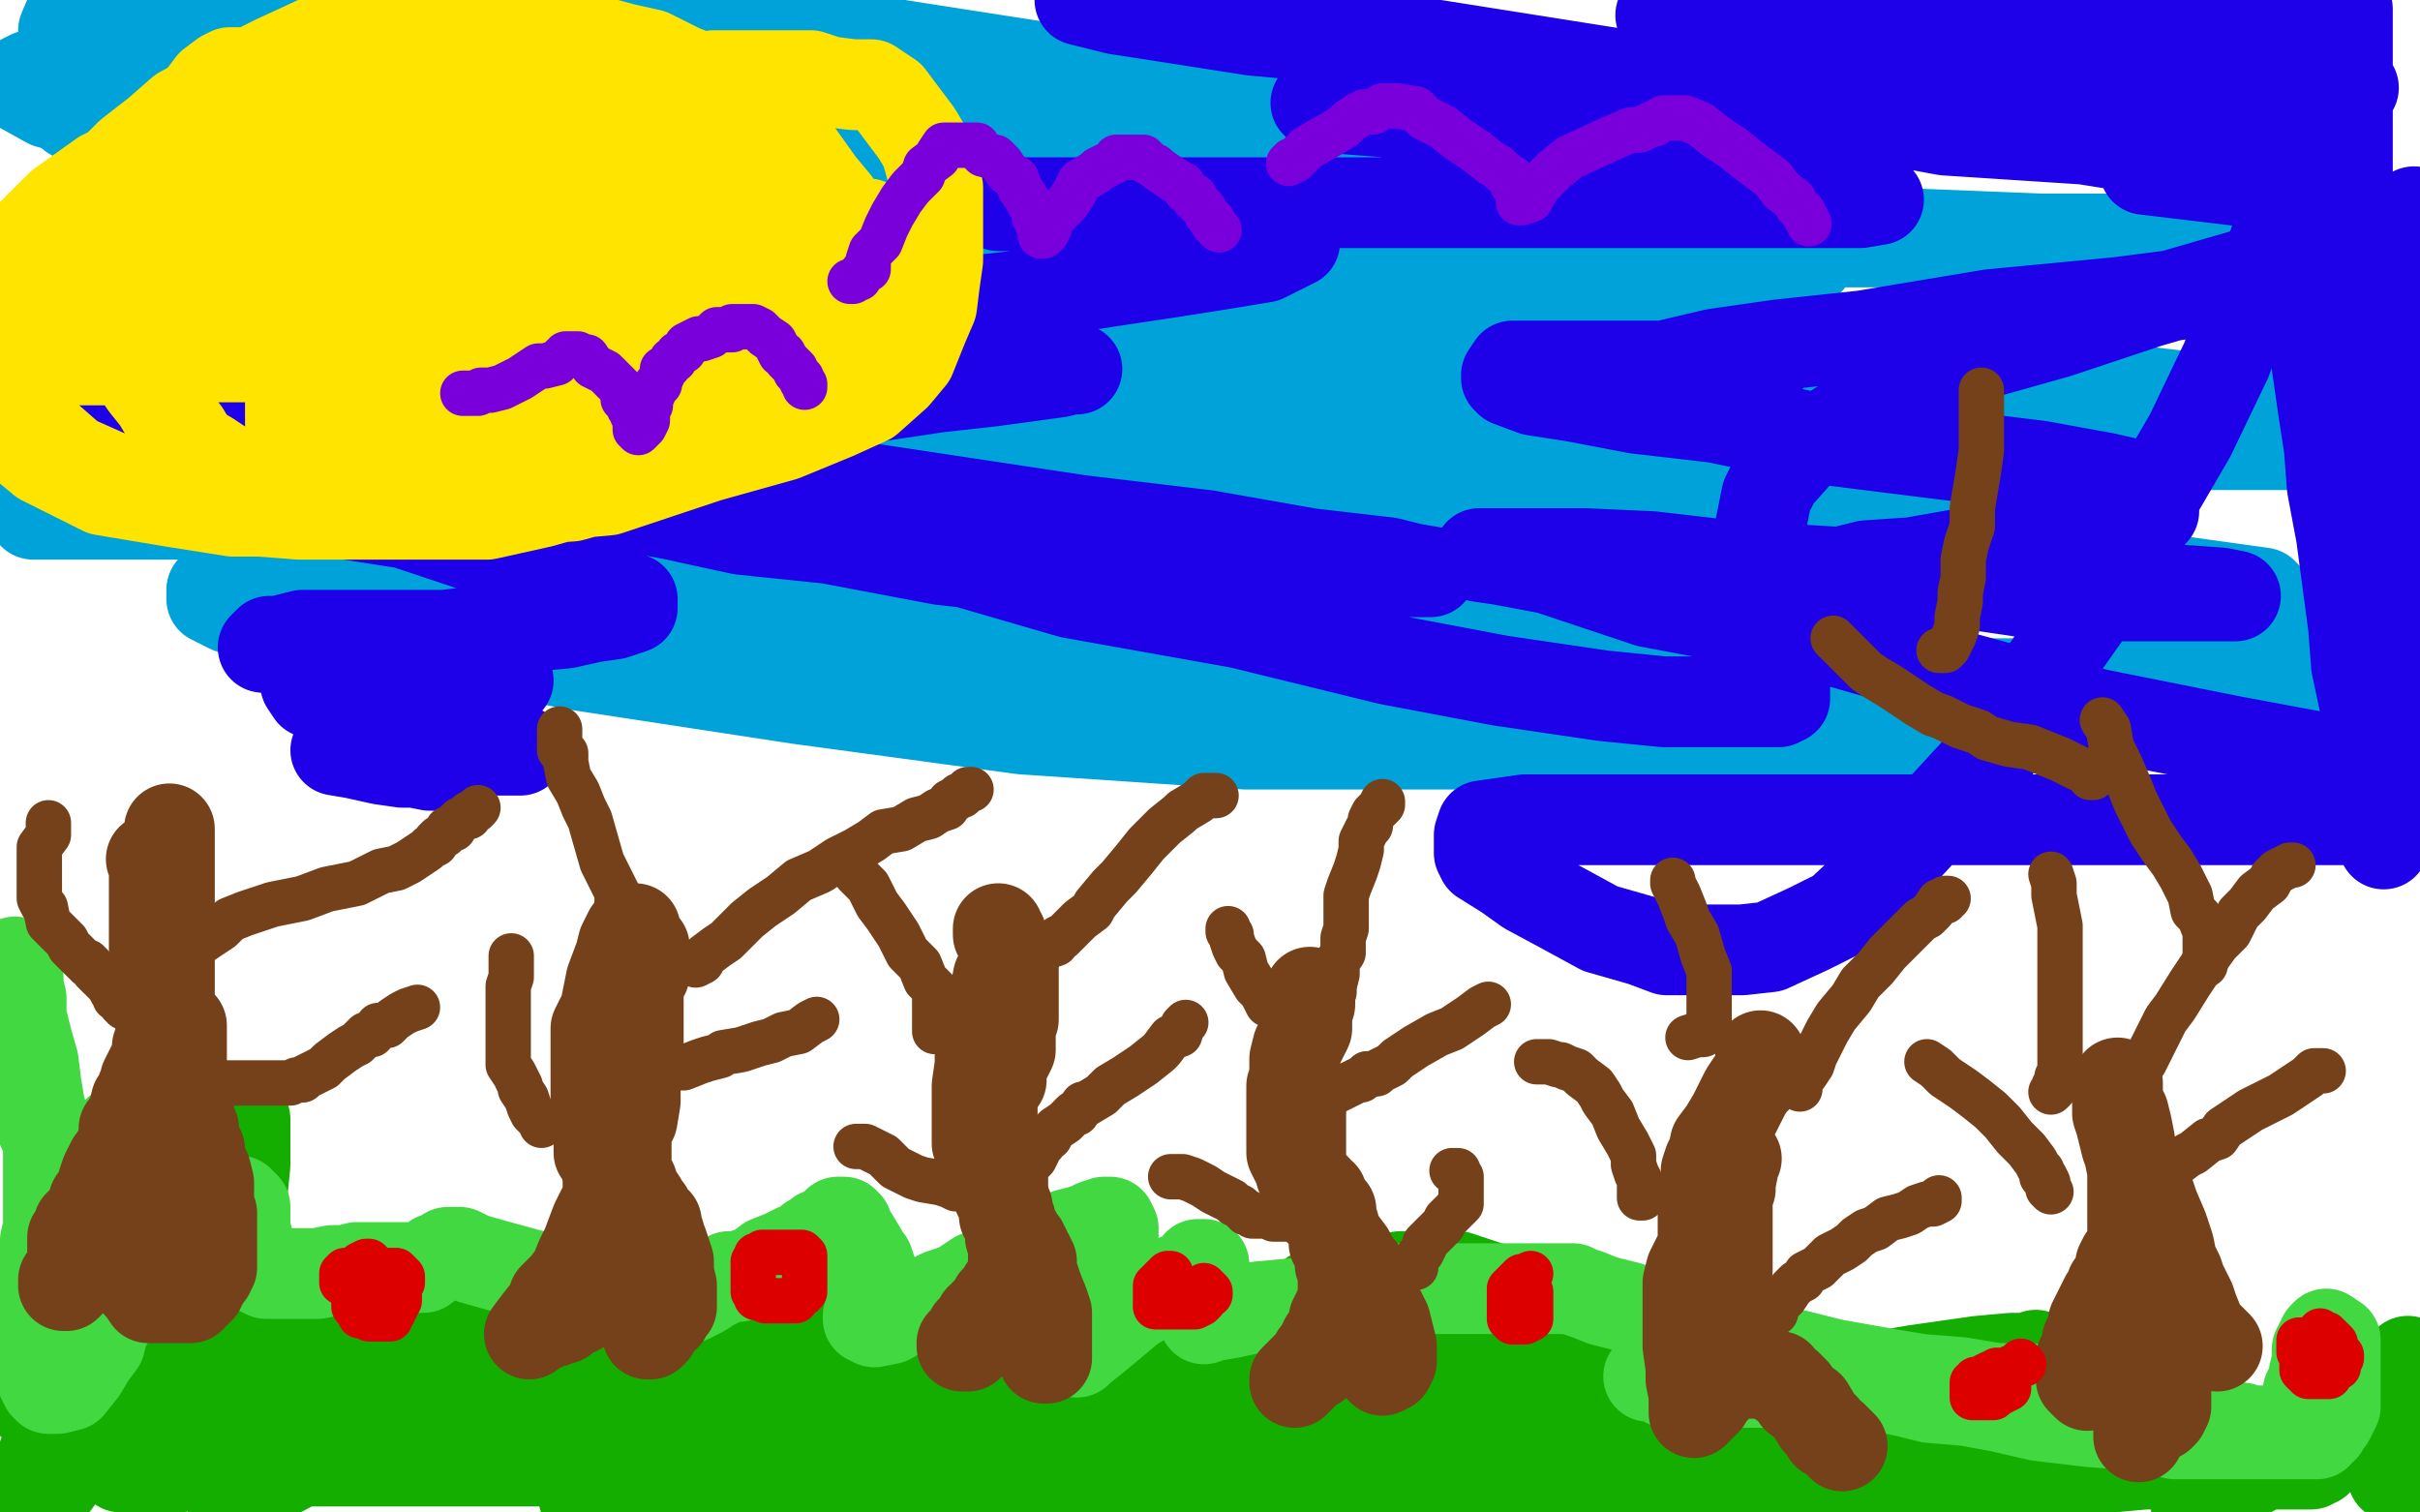 <?xml version="1.0" standalone="no"?>
<!DOCTYPE svg PUBLIC "-//W3C//DTD SVG 1.1//EN"
"http://www.w3.org/Graphics/SVG/1.1/DTD/svg11.dtd">

<svg width="800" height="500" version="1.1" xmlns="http://www.w3.org/2000/svg" xmlns:xlink="http://www.w3.org/1999/xlink" style="stroke-antialiasing: false"><desc>This SVG has been created on https://colorillo.com/</desc><rect x='0' y='0' width='800' height='500' style='fill: rgb(255,255,255); stroke-width:0' /><polyline points="60,55 61,58 61,58 61,62 61,62 62,66 62,66 65,72 65,72 69,78 69,78 74,83 74,83 79,88 79,88 91,93 91,93 103,95 103,95 124,97 124,97 149,97 149,97 173,97 173,97 206,97 206,97 237,93 305,83 339,78 370,75 397,70 429,63 446,62 469,59 482,57 496,56 504,54 511,54 512,54 514,53 504,53 489,51 463,48 425,35 387,26 343,22 298,15 251,7 209,2 159,3 206,8 254,16 304,22 352,29 396,37 433,40 454,44 462,45 464,45 451,45 429,45 391,45 353,45 312,45 261,45 220,45 179,45 147,45 125,45 114,49 110,50 108,50 119,50 137,50 167,50 203,51 231,53 251,56 268,57 279,57 280,57 282,57 271,57 251,57 213,57 186,57 158,57 139,57 123,57 111,57 105,57 103,58 103,59 104,59 115,59 133,59 161,59 196,59 224,63 245,67 252,67 255,68 256,68 253,69 242,72 226,72 206,73 187,73 170,73 156,73 142,73 136,74 131,76 141,76 161,76 183,76 206,79 218,79 225,80 226,80 227,81 225,82 212,84 192,87 172,87 153,87 140,87 127,87 119,87 116,87 115,87 115,85 120,81 127,74 138,67 148,63 159,58 166,53 171,50 172,48 172,47 172,46 172,44 172,43 167,40 158,39 143,38 129,38 106,38 82,38 63,38 43,38 32,38 25,38 24,38 28,38 48,38 91,38 135,38 173,38 208,38 235,38 246,38 250,38 251,38 248,38 232,38 213,38 186,38 161,38 126,38 96,38 81,38 68,38 64,38 63,38 62,36 62,35 70,33 80,30 93,27 106,25 114,24 119,23 120,23 117,21 107,20 90,19 69,15 46,12 21,10 24,3 62,3 95,3 124,7 152,10 164,14 171,14 172,14 168,14 155,14 139,14 122,14 103,14 90,14 76,15 71,15 70,16 81,19 99,19 124,19 165,19 192,19 222,19 235,19 243,19 245,19 243,19 232,19 216,19 188,19 150,19 110,19 72,19 38,21 19,22 10,25 8,26 7,27 7,29 16,34 41,41 97,47 160,57 235,68 333,79 426,92 532,106 626,119 713,130 782,138 798,147 744,147 689,147 619,147 546,147 479,147 403,147 333,147 273,147 233,147 205,148 198,150 197,151 211,151 240,151 298,153 357,153 417,155 494,164 578,172 669,185 748,196 777,226 725,226 666,226 604,226 539,226 471,226 412,226 355,226 322,226 308,226 305,226 308,226 331,226 371,226 425,226 475,228 532,232 584,234 625,237 649,240 655,241 656,242 654,242 640,245 604,246 544,246 485,246 412,246 338,241 264,231 192,220 139,210 95,207 76,201 70,198 70,195 78,191 99,187 143,184 193,178 259,176 326,174 399,174 483,174 559,174 618,174 659,174 671,174 673,174 665,174 635,174 578,174 514,174 441,174 354,174 268,174 189,170 116,170 54,170 11,170 26,170 80,170 145,170 215,170 285,170 361,170 431,170 491,174 531,181 542,182 543,182 532,182 494,182 431,175 359,165 285,156 201,156 125,152 44,152 40,165 114,175 292,197 387,211 475,224 608,242 637,248 632,249 616,249 581,249 439,242 369,238 294,227 183,214 135,214 131,214 132,214 153,214 204,214 258,214 318,214 383,214 521,214 599,214 609,214 609,213 594,210 530,202 464,191 384,181 294,167 200,152 105,141 14,127 12,106 72,106 144,106 215,106 288,106 369,106 447,106 514,106 561,106 585,106 588,106 587,106 571,106 520,106 471,106 420,106 360,106 309,106 260,106 222,106 195,106 186,106 183,106 190,106 214,106 268,106 314,107 374,107 425,107 480,111 515,118 530,121 533,121 527,121 501,121 450,121 390,121 327,112 253,108 183,104 108,93 45,89 1,84 50,84 104,84 158,84 218,84 285,84 355,84 428,84 491,86 548,86 583,86 596,86 598,86 590,86 562,86 513,86 467,86 421,86 380,88 348,88 324,92 311,93 304,93 302,93 304,93 315,93 336,87 378,82 417,80 466,80 517,80 576,80 631,80 685,80 731,80 761,80 770,80 772,80 773,79 762,79 731,79 675,79 625,77 574,77 517,77 458,77 401,77 358,77 322,77 308,77 301,77 300,77 306,77 326,77 353,77 399,77 437,77 481,77 538,78 552,78 558,78 560,78 551,78 523,78 477,78 431,78 385,78 338,82 299,85 268,90 250,91 241,96 234,99 233,99 232,100 232,101 232,102 233,104 237,106 243,109 252,110 263,113 274,114 286,115 293,116 301,118 306,119 309,119" style="fill: none; stroke: #00a3d9; stroke-width: 30; stroke-linejoin: round; stroke-linecap: round; stroke-antialiasing: false; stroke-antialias: 0; opacity: 1.0"/>
<polyline points="102,123 104,123 104,123 108,120 108,120 111,119 111,119 114,118 114,118 119,115 119,115 123,114 123,114 130,113 130,113 141,111 141,111 152,110 152,110 165,110 165,110 180,110 180,110 194,110 194,110 209,110 209,110 227,110 227,110 254,110 254,110 269,112 283,113 293,113 300,113 304,113 307,113 308,113 309,113 310,114 306,116 290,117 271,117 243,117 200,117 162,117 119,117 85,115 55,115 41,115 29,115 22,115 20,115 20,116 19,117 19,118 19,119 21,121 27,123 39,126 56,127 93,133 143,138 196,148 251,156 304,164 357,172 399,177 433,183 459,186 467,188 473,189 461,189 442,189 418,189 380,189 347,189 311,185 274,178 245,175 222,170 211,168 207,167 205,166 205,165 206,164 208,161 212,158 215,154 221,151 232,145 245,141 266,136 290,131 310,128 328,126 350,123 354,122 356,122 345,122 329,122 310,122 293,122 274,122 254,120 241,120 230,120 227,120 229,117 240,114 253,111 270,106 299,102 335,98 367,93 387,90 406,87 418,85 426,81 428,80 428,79 428,78 425,76 417,73 406,72 393,71 381,71 368,68 356,68 344,68 335,68 332,68 331,68 330,68 334,67 347,67 365,67 393,67 431,67 469,67 509,67 547,67 585,67 604,67 615,67 621,66 619,64 609,62 594,60 575,56 557,52 531,51 504,43 482,41 458,37 445,36 438,35 436,35 435,34 437,33 445,33 457,32 472,32 488,32 513,32 532,32 554,32 567,32 572,32 573,32 573,31 567,30 555,28 536,26 512,21 484,18 447,13 414,10 382,5 369,3 357,0 370,1 381,2 391,3 400,5 404,6 393,5 376,1 393,2 589,33 643,43 689,46 739,54 754,59 752,60 751,61 709,56 710,55 712,52 718,51 722,50 729,48 738,46 746,42 752,42 755,41 756,40 756,38 751,35 736,31 715,27 678,24 636,16 596,9 549,5 595,4 645,12 695,18 734,23 760,26 771,28 778,29 769,29 748,25 715,23 681,16 644,11 602,7 565,0 689,0 689,1 693,1 699,1 709,1 719,1 731,1 743,1 752,1 762,1 768,1 771,1 774,1 775,1 776,3 776,7 776,12 776,18 776,27 776,38 776,50 776,64 776,75 776,88 776,99 776,109 776,120 776,129 776,140 776,149 776,157 776,164 776,169 776,172 776,173 777,174 778,174 782,171 784,164 788,154 790,145 793,135 795,127 798,116 799,105 798,70 795,86 794,106 789,129 788,147 788,168 788,185 788,201 788,231 788,242 788,254 788,271 788,275 788,277 788,279 788,278 788,272 787,265 785,255 784,246 782,234 779,220 778,207 776,192 774,177 771,161 770,148 768,135 766,121 765,109 762,98 761,90 760,82 760,79 760,76 760,75 759,75 758,75 753,77 749,88 743,100 736,119 724,144 710,168 693,198 674,225 658,250 635,275 623,288 608,302 598,307 585,313 576,314 564,314 551,314 543,311 529,307 518,301 505,294 498,289 490,284 489,282 489,281 489,278 489,276 490,273 504,271 522,271 552,271 592,271 630,271 671,271 720,271 763,271 798,271 781,253 738,245 693,236 642,222 593,208 545,199 512,188 496,185 489,184 489,183 499,183 524,183 546,184 572,187 605,189 644,192 678,197 711,197 725,197 734,197 739,197 734,196 720,195 701,193 681,192 659,192 635,192 619,190 607,190 601,190 600,190 605,190 617,187 632,186 649,183 667,180 685,177 700,175 708,172 711,170 712,169 712,168 712,166 712,164 709,161 696,158 674,154 641,150 601,145 567,138 541,135 520,131 507,129 499,126 498,125 498,124 500,121 510,121 522,121 537,121 553,121 569,121 579,121 583,121 578,121 566,121 560,121 552,121 546,121 543,121 542,121 550,121 567,117 588,114 616,111 658,104 700,100 739,95 773,91 791,87 797,82 775,83 748,89 710,100 680,110 648,119 630,127 608,141 595,149 587,158 584,164 582,174 582,182 582,190 582,198 585,206 588,214 589,220 590,224 590,227 590,229 590,230 590,231 588,232 584,232 577,232 565,232 550,232 530,230 496,225 459,218 410,206 354,196 292,178 228,163 169,151 111,141 68,132 25,122 3,143 46,155 89,166 134,173 167,184 186,189 198,194 205,197 209,198 209,199 209,200 209,201 206,202 203,203 196,204 187,206 176,207 164,208 147,210 131,210 112,210 100,210 92,212 89,212 88,213 87,214 95,215 108,216 125,219 144,223 157,224 166,225 168,225 159,225 149,225 138,225 126,225 115,225 106,225 103,225 101,226 103,229 109,231 120,234 133,237 146,239 157,244 167,246 172,248 170,248 162,248 153,248 142,248 131,248 125,248 117,248 112,248 111,248 117,249 126,251 133,252 137,252 142,253 145,253 147,253 148,253" style="fill: none; stroke: #1e00e9; stroke-width: 30; stroke-linejoin: round; stroke-linecap: round; stroke-antialiasing: false; stroke-antialias: 0; opacity: 1.0"/>
<polyline points="147,59 147,58 147,58 147,56 147,56 145,53 145,53 144,52 144,52 142,50 142,50 138,46 138,46 135,44 135,44 130,41 130,41 126,38 126,38 120,36 120,36 114,33 114,33 109,31 109,31 104,29 104,29 100,27 100,27 96,27 88,24 85,24 83,24 81,24 78,24 76,24 74,25 70,28 67,32 63,36 59,42 56,46 54,51 49,58 48,63 45,67 43,74 41,80 40,86 40,94 40,98 40,103 41,109 42,113 43,118 46,124 48,127 52,132 55,137 61,143 64,148 69,151 75,155 81,157 88,160 96,162 107,166 124,168 136,168 154,168 175,165 189,164 207,159 221,155 235,149 247,144 256,138 264,133 269,127 272,121 277,114 278,107 280,100 280,94 280,86 280,81 280,75 276,67 271,61 266,54 261,47 253,40 245,33 235,27 225,23 215,18 206,16 195,13 183,12 171,11 159,8 135,8 124,8 113,10 104,14 91,20 81,25 71,31 60,37 52,44 43,51 34,60 28,68 21,76 17,84 12,90 8,98 7,103 4,110 3,115 3,119 3,124 4,129 5,132 8,137 11,141 16,145 24,152 33,156 44,161 55,163 67,166 86,169 99,170 117,170 136,170 161,170 179,166 193,162 205,157 214,151 221,146 226,141 231,134 237,126 239,121 242,113 243,107 244,98 244,92 244,84 244,78 240,66 239,61 234,55 231,53 225,48 219,44 211,40 204,37 193,34 182,33 171,32 159,30 146,30 135,30 123,30 112,32 97,37 80,42 64,45 49,51 34,58 20,68 14,74 5,83 1,90 2,139 8,147 14,152 24,157 34,162 46,164 58,166 77,169 96,169 134,169 168,165 201,162 234,151 259,144 276,137 287,132 296,124 301,118 305,108 308,101 309,93 310,86 310,76 310,68 310,62 308,56 306,49 303,44 300,40 297,36 294,32 288,28 282,28 274,27 268,25 258,25 247,25 236,25 221,28 203,38 184,49 163,62 143,75 132,84 119,97 106,110 101,117 98,124 96,131 96,136 96,138 96,139 96,140 97,141 99,142 106,142 117,142 129,142 147,142 165,138 187,133 206,126 221,120 239,110 249,105 255,99 262,92 263,89 263,82 265,79 264,73 263,68 260,63 258,59 254,55 249,50 242,47 233,43 219,40 204,37 186,34 166,33 151,33 138,33 129,36 116,41 108,48 100,55 94,64 88,74 87,83 85,92 84,100 84,107 84,111 84,114 86,118 89,120 95,122 104,122 118,122 134,122 153,122 172,122 189,115 202,112 211,107 221,102 227,97 230,92 233,87 234,82 234,76 234,74 234,71 234,68 231,66 228,62 223,59 213,57 201,54 185,53 165,53 149,53 127,53 104,54 89,62 78,68 68,75 62,84 59,89 57,96 57,102 56,108 56,111 56,114 61,117 65,118 73,118 87,118 101,118 119,118 138,114 158,106 170,102 181,98 191,92 194,89 197,86 197,84 197,81 197,80 197,78 197,77 197,76 191,76 179,76 163,76 133,76 106,82 79,90 57,96 41,99 29,105 23,109 18,113 17,114 17,116 17,117 17,118 17,119 18,119 24,119 33,119 45,119 65,119 99,113 136,108 169,105 201,98 213,97 223,93 226,92 228,90 229,89 229,88 228,88 224,86 216,86 206,86 192,86 176,86 163,87 145,93 128,100 119,105 109,112 104,117 103,119 101,121 101,122 101,123 109,123 121,119 139,114 163,108 200,103 231,98 251,91 265,86 269,84 273,83 273,82 274,81 274,80 272,78 268,77 261,77 248,77 235,77 217,77 192,84 162,93 136,106 125,110 116,116 113,120 112,121 112,123 112,124 118,122 131,117 142,114 153,109 165,103 175,99 185,94 191,90 197,85 199,84 202,80 203,78 204,77 205,74 205,73 205,71 205,70 203,69 196,69 187,69 175,69 158,77 146,85 136,92 128,100 125,105 124,109 124,112 124,113 124,114 126,116 130,116 138,116 148,116 162,113 177,108 194,103 213,99 229,94 242,89 249,83 255,79 259,76 260,74 261,72 261,71 261,70 260,69 257,72 251,79 247,85 244,89 243,94 241,98 241,100 241,102 241,103 242,103 248,103 254,100 260,97 267,95 273,92 279,89 281,86 283,84 285,83 286,81 287,79 287,78 287,77 287,76 287,75 287,74" style="fill: none; stroke: #ffe400; stroke-width: 30; stroke-linejoin: round; stroke-linecap: round; stroke-antialiasing: false; stroke-antialias: 0; opacity: 1.0"/>
<polyline points="70,395 69,396 69,396 67,398 67,398 64,400 64,400 63,402 63,402 62,402 62,402 62,404 62,404 62,405 62,405 62,407 62,407 62,409 62,409 62,411 62,411 64,413 64,413 70,417 70,417 76,420 95,429 111,435 128,440 157,445 196,448 228,448 264,448 296,448 326,448 343,448 357,448 370,448 384,448 397,448 410,448 422,448 434,448 448,454 458,459 465,463 470,466 475,470 480,474 482,479 483,481 484,485 484,488 484,492 484,495 484,498 390,498 363,492 336,484 301,475 266,467 219,451 199,444 187,441 176,438 166,435 157,434 147,434 141,434 133,434 127,434 118,434 111,436 102,440 96,443 92,446 86,448 82,452 80,454 79,456 79,457 78,458 78,459 78,460 82,461 91,461 104,461 122,461 147,461 174,461 209,461 239,461 269,461 284,461 293,461 294,461 295,461 290,461 270,461 245,461 218,461 185,461 156,461 120,461 85,461 52,461 15,461 8,461 6,461 8,461 18,459 40,452 70,444 97,435 108,433 115,430 116,430 114,433 104,438 95,444 87,449 80,454 75,457 73,458 73,454 74,442 76,429 78,417 79,405 80,395 81,385 81,377 81,371 81,370 80,369 79,368 77,368 71,373 63,384 56,399 49,419 38,439 24,463 15,479 12,488 12,492 12,493 16,493 19,489 25,479 34,469 40,459 44,451 49,442 51,435 54,429 55,422 55,418 55,414 55,413 54,412 53,412 51,413 50,415 49,421 46,430 45,438 43,449 40,457 39,464 38,467 38,468 40,465 45,459 50,454 59,449 66,445 76,442 82,441 87,441 89,441 90,443 90,448 90,455 90,460 90,468 86,475 84,484 80,491 77,497 77,498 81,496 88,489 107,479 135,467 172,451 203,437 235,427 250,422 266,418 271,416 272,416 273,416 269,422 264,432 257,443 252,454 247,468 243,477 241,484 241,486 241,487 243,488 248,485 258,478 276,470 297,466 325,458 348,454 368,452 380,449 384,449 379,455 372,460 362,466 351,476 343,483 338,488 336,490 344,488 354,483 371,478 395,472 422,466 462,458 488,454 501,453 512,452 517,451 516,451 508,456 497,465 486,473 476,481 467,489 462,492 469,486 476,481 487,475 503,469 518,465 539,459 554,458 566,457 575,454 577,454 575,454 568,459 559,466 542,476 527,485 517,491 511,495 510,495 512,495 519,492 530,485 546,478 566,470 590,463 610,457 633,453 654,450 665,449 671,449 673,448 673,450 672,452 666,459 657,468 647,475 637,482 633,486 630,488 630,489 635,486 642,481 651,474 665,470 678,466 690,462 706,458 714,456 718,456 719,456 719,460 714,465 702,473 686,482 673,489 662,495 657,498 655,499 656,498 662,494 668,491 682,485 698,483 716,480 728,478 737,477 741,477 741,478 738,482 734,487 730,491 729,494 726,497 726,498 728,498 732,495 737,492 743,487 749,484 756,480 761,478 767,475 768,474 769,474 770,475 770,476 771,476 772,477 771,478 770,479 767,480 762,481 755,481 747,481 734,481 711,476 679,470 644,461 609,452 574,443 539,433 510,428 494,426 482,422 474,422 471,422 469,422 467,422 466,422 463,422 459,423 455,424 452,426 447,426 445,427 440,428 437,428 435,428 434,428 433,429 433,430 440,431 457,432 486,437 530,440 581,450 628,458 668,463 688,466 699,469 705,470 706,471 700,473 687,474 668,475 645,480 608,483 577,488 547,488 528,488 511,488 501,488 494,487 493,486 494,486 499,486 508,486 523,486 539,486 558,486 573,486 581,486 584,486 585,486 582,486 577,486 569,486 557,486 544,486 530,486 518,486 510,486 508,486 510,486 517,486 527,486 534,486 542,486 543,486 536,486 512,485 478,479 443,473 407,469 367,462 326,458 286,451 246,446 221,443 206,442 198,442 195,442 194,442 193,442 189,442 181,442 170,442 158,442 145,442 127,442 108,442 91,442 78,442 69,442 64,442 62,442 61,442 61,443 62,446 70,448 84,451 95,454 108,455 124,459 136,460 147,463 154,465 156,466 157,466 158,467 155,469 148,469 137,471 126,473 113,474 96,478 78,479 63,482 50,484 42,485 40,485 45,485 59,485 72,483 90,483 115,483 155,483 193,483 232,486 261,491 282,494 291,497 296,498 297,498 292,499 287,499 276,499 267,499 258,499 252,499 249,499 248,499 254,499 266,499 282,499 297,499 309,499 317,499 319,499 320,499 316,499 303,497 289,497 272,495 250,495 228,495 209,495 198,495 193,495 195,495 204,494 218,494 235,494 267,494 311,494 357,494 403,494 449,494 495,494 530,494 569,497 596,497 623,497 637,497 651,497 661,497 669,493 679,490 687,488 698,485 709,484 721,484 732,484 743,484 752,484 758,484 761,484 763,484 764,484 765,483 766,483 767,481 768,481 770,479 771,477 774,473 776,470 781,467 785,464 787,463 788,461 790,460 792,457 793,456 794,456 794,455 794,454 795,453 796,451 796,450 797,451 797,455 797,458 797,462 797,465 797,467 797,471 797,474 797,476 796,480 796,481 796,482 795,484 795,485 791,488" style="fill: none; stroke: #14ae00; stroke-width: 30; stroke-linejoin: round; stroke-linecap: round; stroke-antialiasing: false; stroke-antialias: 0; opacity: 1.0"/>
<polyline points="5,318 5,320 5,320 6,323 6,323 6,326 6,326 7,330 7,330 7,336 7,336 9,344 9,344 11,351 11,351 12,359 12,359 13,365 13,365 14,369 14,369 14,373 14,373 16,377 16,377 16,379 16,379 16,381 16,385 16,387 16,389 16,393 16,397 16,402 16,406 15,410 15,413 14,417 14,419 14,421 14,424 14,427 14,428 14,430 14,431 14,432 14,433 14,434 14,435 14,436 14,437 14,440 14,443 14,445 14,449 14,452 14,455 14,456 15,457 15,458 16,459 19,459 23,458 27,453 30,448 33,444 34,440 36,436 38,430 39,424 39,420 39,416 39,411 39,407 39,400 39,394 39,390 39,387 39,383 39,382 39,380 39,379 39,378 39,376 39,375 39,374 41,377 41,380 41,383 41,387 41,391 41,396 41,401 38,408 38,412 36,416 35,418 34,420 38,420 43,417 51,412 57,407 63,404 70,400 74,399 78,398 79,397 81,399 81,401 81,406 82,410 83,415 84,418 85,419 86,420 88,421 89,421 93,421 97,421 101,421 105,421 110,420 114,420 118,419 122,419 124,419 126,419 129,419 130,419 133,419 135,419 138,419 140,419 144,416 145,416 147,415 148,414 149,414 152,414 156,416 163,418 174,421 182,423 193,427 201,428 211,429 216,429 222,429 224,429 225,429 227,429 228,429 232,427 235,425 241,422 244,422 250,420 254,417 259,415 263,413 266,412 267,412 268,410 271,409 271,408 272,408 273,408 274,407 276,406 276,405 277,404 278,404 279,404 280,405 280,406 280,407 282,409 285,414 286,416 287,417 288,420 288,421 288,423 288,425 288,426 288,427 288,428 288,430 288,432 288,433 287,435 287,436 289,437 294,436 299,433 305,431 311,428 317,426 323,422 327,421 333,418 336,416 341,415 344,413 346,413 349,410 351,410 353,408 357,407 360,406 362,405 365,404 366,404 367,404 368,406 368,411 368,415 366,421 364,429 361,435 359,441 358,443 356,446 356,447 357,446 362,442 368,437 374,432 379,429 385,425 389,423 394,421 396,418 398,418 398,419 398,422 398,426 398,430 398,433 398,434 398,435 398,436 401,435 407,434 416,432 427,431 439,430 451,426 465,426 475,426 483,426 490,426 492,426 495,426 498,426 499,426 502,426 504,426 505,426 506,426 508,426 510,426 512,426 514,426 515,426 518,426 520,426 522,427 525,428 530,430 534,431 538,432 544,434 550,437 558,439 569,442 580,446 594,448 606,451 623,454 635,456 648,457 660,459 671,459 682,463 691,464 699,464 708,465 713,467 719,467 723,467 730,469 733,471 736,472 738,472 740,472 741,472 743,473 744,473 747,473 749,473 751,473 753,473 755,472 756,472 758,470 759,469 761,467 762,465 763,463 763,460 765,458 765,456 765,454 766,450 766,449 766,447 766,446 767,445 767,444 768,442 769,441 772,443 772,444 772,448 772,451 772,455 772,459 772,463 772,465 771,467 770,469 769,470 768,472 767,472 766,474 764,474 761,474 759,474 755,474 751,474 743,474 733,474 719,474 704,471 691,470 674,468 661,465 650,463 638,462 630,460 625,459 622,458 619,458 617,456 616,456 615,456 613,456 611,456 608,456 602,456 597,457 590,457 583,457 574,457 566,457 559,457 554,457 551,457 547,455 546,455 545,455" style="fill: none; stroke: #41d841; stroke-width: 30; stroke-linejoin: round; stroke-linecap: round; stroke-antialiasing: false; stroke-antialias: 0; opacity: 1.0"/>
<polyline points="50,284 51,285 51,285 51,288 51,288 51,291 51,291 51,294 51,294 51,297 51,297 51,300 51,300 51,304 51,304 51,308 51,308 52,313 52,313 52,316 52,316 52,318 52,318 54,323 54,323 54,324 54,324 54,325 55,328 55,329 55,331 55,334 55,335 55,338 54,340 53,342 53,345 52,346 52,348 52,350 51,351 50,353 48,357 48,358 47,360 46,363 45,364 44,368 42,372 41,373 41,376 40,379 38,383 37,384 36,386 35,388 34,391 34,392 33,394 33,395 31,397 31,398 30,400 29,402 28,403 27,404 27,405 26,405 26,407 26,408 25,409 24,409 24,410 24,411 24,413 24,415 24,416 24,417 24,418 24,419 23,420 23,421 22,422 22,423 21,423 21,425 22,425 24,423 26,421 30,416 32,413 36,408 39,402 40,397 46,391 48,387 50,382 51,379 53,374 53,371 54,369 54,367 55,365 55,364 55,361 55,360 55,358 55,356 55,354 55,351 55,350 55,347 55,345 55,343 55,340 55,337 54,334 54,331 54,328 54,326 52,323 51,321 51,320 51,317 51,314 51,312 51,309 51,307 51,306 51,303 51,302 51,299 51,297 51,294 51,291 52,289 52,288 53,285 53,283 55,280 56,280 56,278 56,277 56,275 56,274 56,275 56,280 56,284 56,288 56,291 56,295 56,298 56,299 56,302 56,304 56,306 56,308 56,310 56,313 56,316 56,320 56,324 56,328 56,331 56,335 56,337 56,340 56,343 56,345 56,348 57,350 57,352 59,355 59,356 59,358 59,360 59,362 60,365 61,366 62,368 62,369 63,371 63,372 64,373 64,374 64,376 65,379 66,380 66,383 67,386 68,387 69,391 69,393 69,394 69,397 69,398 70,401 70,404 70,407 70,409 70,412 70,415 70,416 70,418 70,419 69,421 68,421 68,422 67,424 66,425 66,426 65,426 65,427 64,427 63,428 63,429 62,429 60,429 59,429 56,429 54,429 51,429 49,429 47,426 46,425 46,423 45,422 45,421 45,420 45,419 45,418 45,417 45,416 45,415 45,414 45,413 46,412 48,411 50,410 53,408 54,407 55,405 57,403 57,401 58,400 58,399 58,398 59,397 59,396 59,395 59,394 59,392 59,391 59,390 59,389 59,388 59,387 59,386 59,385 59,384 59,383 59,382 59,380 59,379 59,377 60,376 60,374 60,373 60,371 60,369 60,368 60,367 60,366 60,364 60,363 60,361 60,360 60,358 60,357 60,355 60,354 60,353 60,351 60,349 60,348 60,347 60,346 60,344 60,343 60,342 60,341 60,340 60,339" style="fill: none; stroke: #74411a; stroke-width: 30; stroke-linejoin: round; stroke-linecap: round; stroke-antialiasing: false; stroke-antialias: 0; opacity: 1.0"/>
<polyline points="210,307 209,307 209,307 208,308 208,308 206,312 206,312 205,316 205,316 202,324 202,324 201,329 201,329 200,334 200,334 197,340 197,340 197,344 197,344 197,349 197,349 197,353 197,353 197,356 197,356 197,360 197,360 197,363 197,367 197,368 197,371 198,375 198,377 198,381 200,384 201,389 201,391 201,394 202,397 202,399 203,402 203,404 203,406 203,408 203,410 203,412 203,415 203,416 203,419 203,421 203,422 202,424 201,425 200,426 199,427 198,428 196,430 195,431 193,431 191,432 191,433 190,433 188,434 187,434 186,436 185,436 183,437 182,437 181,437 180,438 178,439 177,439 176,440 175,441 178,437 182,432 183,429 187,425 190,421 192,416 194,412 197,404 200,398 202,391 204,386 206,380 207,374 209,370 210,364 210,361 210,358 211,355 211,352 211,351 211,349 211,347 211,344 211,343 211,340 211,338 211,337 211,334 211,333 211,331 211,329 211,327 211,325 211,324 211,323 212,322 213,322 213,321 213,320 213,318 213,317 213,316 213,315 213,314 213,313 212,312 211,315 211,319 211,323 210,328 208,333 208,336 208,341 208,345 208,349 208,352 208,356 208,358 208,361 208,364 207,367 207,369 207,371 207,374 207,376 207,378 207,379 207,381 207,382 207,385 207,387 208,389 209,391 209,392 210,394 212,397 212,398 213,399 214,400 215,402 216,403 216,404 217,404 217,405 218,408 218,409 219,411 220,414 221,417 221,420 221,421 222,425 222,428 222,429 222,430 222,431 222,432 221,433 220,434 220,435 218,436 218,437 217,438 216,440 215,441 214,441" style="fill: none; stroke: #74411a; stroke-width: 30; stroke-linejoin: round; stroke-linecap: round; stroke-antialiasing: false; stroke-antialias: 0; opacity: 1.0"/>
<polyline points="331,321 332,320 332,320 330,323 330,323 329,328 329,328 328,333 328,333 325,340 325,340 324,347 324,347 324,352 323,359 323,363 323,370 323,372 323,374 323,378 325,382 326,384 326,387 328,390 330,392 330,395 331,397 333,399 333,401 333,404 334,406 334,409 335,410 335,412 335,413 335,415 335,416 335,418 335,419 335,422 335,423 334,424 332,426 332,427 331,428 329,430 328,433 326,434 325,436 324,436 324,437 322,439 322,440 321,440 321,441 320,442 319,443 318,444 318,445 320,445 321,444 323,442 324,441 325,440 326,438 327,436 328,436 328,435 330,433 331,433 334,433 336,434 337,435 339,438 340,440 341,440 341,442 342,444 344,446 344,447 345,448 345,449 346,449 346,447 346,446 346,443 346,440 346,437 346,434 345,431 343,426 342,423 341,420 341,418 341,417 340,415 339,415 339,413 338,412 338,411 336,409 336,408 335,408 334,406 334,403 332,402 332,399 332,398 331,396 331,394 330,392 329,391 329,390 329,389 329,387 328,385 328,383 328,380 328,378 328,375 328,373 328,371 328,368 328,365 328,363 329,360 331,357 331,356 331,353 332,351 333,349 334,347 334,345 334,343 334,340 335,337 335,335 335,332 335,330 335,328 335,327 335,325 335,322 335,320 334,317 332,314 332,313 331,310 331,309 330,309 330,307" style="fill: none; stroke: #74411a; stroke-width: 30; stroke-linejoin: round; stroke-linecap: round; stroke-antialiasing: false; stroke-antialias: 0; opacity: 1.0"/>
<polyline points="433,328 433,332 433,332 432,335 432,335 432,340 432,340 429,346 429,346 428,350 428,350 428,356 428,356 427,359 427,359 427,364 427,364 427,367 427,367 427,370 427,370 427,372 427,372 427,375 427,375 427,378 427,378 427,381 428,383 429,385 430,386 431,389 433,391 435,393 435,394 437,395 437,396 438,398 439,399 440,400 440,403 441,405 441,408 441,411 443,414 443,418 444,420 444,423 444,426 444,428 444,431 444,433 444,435 443,438 442,439 442,440 441,443 441,444 440,445 439,446 438,447 438,448 437,449 436,450 435,451 433,451 433,452 432,453 431,454 430,454 430,455 429,456 428,457 428,456 429,455 430,454 431,453 432,452 433,451 435,449 435,448 436,447 437,445 438,445 438,444 438,443 439,442 440,441 440,440 441,439 441,437 441,436 442,434 443,432 446,432 447,434 447,437 450,440 450,441 451,444 452,445 453,447 454,447 454,449 455,450 455,451 456,452 457,452 457,453 459,452 460,450 460,448 460,445 459,441 458,437 456,433 454,429 453,425 450,420 448,418 446,414 443,410 441,407 439,403 437,401 436,400 435,398 434,396 433,395 433,394 432,393 432,392 432,391 432,390 430,388 430,386 430,385 430,382 430,380 430,377 430,375 430,373 430,370 430,368 430,365 430,364 430,363 430,362" style="fill: none; stroke: #74411a; stroke-width: 30; stroke-linejoin: round; stroke-linecap: round; stroke-antialiasing: false; stroke-antialias: 0; opacity: 1.0"/>
<polyline points="582,349 582,350 582,350 582,352 582,352 582,355 582,355 579,358 579,358 577,361 577,361 575,365 575,365 573,369 573,369 570,374 570,374 567,378 567,378 566,383 566,383 565,384 565,384 564,387 564,387 564,390 564,390 563,395 563,399 563,401 563,405 563,408 563,410 563,412 563,414 566,418 566,419 567,421 569,423 569,426 570,427 570,428 571,430 571,432 572,433 573,437 573,438 573,440 573,443 573,444 573,445 573,447 573,448 573,450 572,450 571,451 571,453 570,455 569,457 568,457 567,459 565,461 564,463 563,464 562,465 561,465 561,466 560,467 560,465 560,461 559,456 559,452 558,445 558,441 558,437 558,435 558,431 558,428 558,424 559,420 560,418 562,414 563,412 564,410 564,408 567,405 568,404 568,401 568,400 570,399 570,397 571,394 572,393 572,391 573,386 573,384 574,383 573,383 573,384 573,386 572,389 571,392 571,397 571,400 571,404 571,410 571,414 571,420 569,423 569,427 569,429 568,432 568,433 567,436 567,438 567,440 567,443 567,444 567,446 567,447 567,448 567,449 567,450 567,451 568,452 569,453 570,453 571,453 574,453 576,454 578,454 581,454 583,454 586,455 587,455 588,455 589,457 591,458 593,460 594,462 598,465 601,470 603,472 604,474 606,475 608,477 609,478" style="fill: none; stroke: #74411a; stroke-width: 30; stroke-linejoin: round; stroke-linecap: round; stroke-antialiasing: false; stroke-antialias: 0; opacity: 1.0"/>
<polyline points="733,445 731,443 731,443 730,442 730,442 728,440 728,440 727,438 727,438 725,433 725,433 724,430 724,430 721,424 721,424 720,421 720,421 718,417 718,417 717,412 717,412 715,406 715,406 712,399 712,399 710,393 710,393 707,389 705,383 703,379 702,375 701,371 700,368 700,366 700,364 700,362 700,360 700,359 700,358 700,360 700,362 700,365 702,368 703,372 704,377 704,382 705,387 705,392 705,396 705,400 705,404 705,407 705,408 705,410 705,411 705,412 704,413 703,415 702,416 701,418 701,420 701,421 699,424 698,425 698,427 696,429 694,433 693,435 692,437 692,438 691,441 690,443 690,446 690,448 690,449 690,452 690,453 690,455 690,456 690,457 690,458 688,456 688,453 688,450 688,449 690,446 691,443 692,442 693,442 693,440 694,440 695,440 696,440 697,440 698,440 700,440 701,440 701,441 704,441 706,443 707,443 708,443 709,444 710,444 712,447 714,449 714,451 714,453 715,454 715,457 716,458 716,461 716,464 716,465 715,467 714,468 712,468 711,469 710,470 709,470 709,471 708,471 707,472 707,473 707,474 707,475" style="fill: none; stroke: #74411a; stroke-width: 30; stroke-linejoin: round; stroke-linecap: round; stroke-antialiasing: false; stroke-antialias: 0; opacity: 1.0"/>
<polyline points="16,272 16,273 16,273 16,276 16,276 13,280 13,280 13,282 13,282 13,286 13,286 13,290 13,290 13,292 13,292 13,295 13,295 13,297 13,297 14,299 14,299 15,300 15,300 16,305 16,305 18,307 18,307 19,308 22,311 23,313 25,315 26,316 27,317 28,318 29,318 29,319 30,319 31,321 32,322 33,323 34,323 34,324 35,324 35,325 36,326 37,328 38,329 38,330 39,330 40,332 41,332 41,333" style="fill: none; stroke: #74411a; stroke-width: 15; stroke-linejoin: round; stroke-linecap: round; stroke-antialiasing: false; stroke-antialias: 0; opacity: 1.0"/>
<polyline points="61,313 62,312 62,312 64,312 64,312 65,311 65,311 67,311 67,311 70,309 70,309 73,307 73,307 76,304 76,304 81,302 81,302 90,299 90,299 100,297 100,297 108,294 108,294 118,292 118,292 126,288 126,288 131,287 135,285 138,283 141,281 142,280 144,279 144,278 145,277 147,276 148,274 150,274 150,273 152,271 154,270 155,270 155,269 157,268 158,267" style="fill: none; stroke: #74411a; stroke-width: 15; stroke-linejoin: round; stroke-linecap: round; stroke-antialiasing: false; stroke-antialias: 0; opacity: 1.0"/>
<polyline points="138,333 135,334 135,334 133,335 133,335 130,337 130,337 128,339 128,339 125,339 125,339 123,342 123,342 121,342 121,342 118,345 118,345 116,346 116,346 113,348 113,348 109,351 109,351 108,352 108,352 107,353 107,353 103,355 101,356 100,357 98,357 96,358 94,358 91,358 88,358 85,358 83,358 81,358 78,358 77,358 76,358 75,358 74,359" style="fill: none; stroke: #74411a; stroke-width: 15; stroke-linejoin: round; stroke-linecap: round; stroke-antialiasing: false; stroke-antialias: 0; opacity: 1.0"/>
<polyline points="169,316 169,318 169,318 169,320 169,320 169,323 169,323 168,326 168,326 168,330 168,330 168,333 168,333 168,339 168,339 168,343 168,343 168,347 168,347 168,349 168,349 168,352 168,352 170,355 170,355 172,359 172,359 172,360 174,363 175,366 176,368 179,371 179,372" style="fill: none; stroke: #74411a; stroke-width: 15; stroke-linejoin: round; stroke-linecap: round; stroke-antialiasing: false; stroke-antialias: 0; opacity: 1.0"/>
<polyline points="204,325 204,323 204,323 204,322 204,322 204,319 204,319 204,316 204,316 204,315 204,315 204,309 204,309 204,305 204,305 204,300 204,300 204,295 204,295 202,291 202,291 199,285 199,285 197,278 197,278 195,271 195,271 193,267 191,262 188,257 187,252 187,249 185,248 185,246 185,245 185,242 185,241" style="fill: none; stroke: #74411a; stroke-width: 15; stroke-linejoin: round; stroke-linecap: round; stroke-antialiasing: false; stroke-antialias: 0; opacity: 1.0"/>
<polyline points="230,319 232,318 232,318 233,316 233,316 237,313 237,313 240,311 240,311 243,308 243,308 247,304 247,304 252,300 252,300 258,296 258,296 264,291 264,291 271,288 271,288 277,284 277,284 283,281 283,281 288,278 288,278 292,275 298,274 303,271 307,270 310,268 313,267 314,265 316,264 317,263 318,263 319,262 320,261 321,261" style="fill: none; stroke: #74411a; stroke-width: 15; stroke-linejoin: round; stroke-linecap: round; stroke-antialiasing: false; stroke-antialias: 0; opacity: 1.0"/>
<polyline points="270,337 268,338 268,338 264,341 264,341 259,342 259,342 255,344 255,344 251,345 251,345 248,346 248,346 245,347 245,347 239,348 239,348 238,349 238,349 234,350 234,350 231,351 231,351 226,353 226,353 222,353 222,353 219,354 216,355 212,358 211,358 208,361 207,362 205,364 204,365 203,366 202,368 202,369 201,370 201,371 201,372 200,374 200,375 200,376 200,377 200,379 200,380" style="fill: none; stroke: #74411a; stroke-width: 15; stroke-linejoin: round; stroke-linecap: round; stroke-antialiasing: false; stroke-antialias: 0; opacity: 1.0"/>
<polyline points="283,379 284,379 284,379 286,379 286,379 288,380 288,380 290,381 290,381 292,382 292,382 296,386 296,386 302,389 302,389 305,390 305,390 311,391 311,391 314,392 314,392 316,393 316,393 317,393 317,393 318,393 319,393" style="fill: none; stroke: #74411a; stroke-width: 15; stroke-linejoin: round; stroke-linecap: round; stroke-antialiasing: false; stroke-antialias: 0; opacity: 1.0"/>
<polyline points="309,341 309,340 309,340 309,338 309,338 309,336 309,336 309,335 309,335 309,332 309,332 309,329 309,329 309,327 309,327 306,324 306,324 304,319 304,319 300,315 300,315 297,309 297,309 293,303 290,299 287,293 285,291 283,289 282,287" style="fill: none; stroke: #74411a; stroke-width: 15; stroke-linejoin: round; stroke-linecap: round; stroke-antialiasing: false; stroke-antialias: 0; opacity: 1.0"/>
<polyline points="338,319 339,319 339,319 342,317 342,317 343,316 343,316 346,313 346,313 349,312 349,312 350,310 350,310 351,310 351,310 354,307 354,307 357,304 357,304 361,301 361,301 362,299 362,299 367,293 367,293 370,290 370,290 375,284 375,284 379,279 383,275 385,273 390,269 391,268 396,265 397,264 398,263 399,263 400,263 402,263" style="fill: none; stroke: #74411a; stroke-width: 15; stroke-linejoin: round; stroke-linecap: round; stroke-antialiasing: false; stroke-antialias: 0; opacity: 1.0"/>
<polyline points="392,338 391,339 391,339 390,342 390,342 387,343 387,343 384,347 384,347 383,348 383,348 378,352 378,352 372,356 372,356 367,359 367,359 364,362 364,362 359,365 359,365 358,365 358,365 356,368 356,368 355,368 355,368 353,370 352,371 349,373 348,374 347,376 346,376 345,378 344,379 343,380 343,381 342,383 340,385 339,387 339,389 339,390 339,392 339,393" style="fill: none; stroke: #74411a; stroke-width: 15; stroke-linejoin: round; stroke-linecap: round; stroke-antialiasing: false; stroke-antialias: 0; opacity: 1.0"/>
<polyline points="387,389 388,389 388,389 390,389 390,389 391,389 391,389 394,390 394,390 398,392 398,392 401,394 401,394 405,396 405,396 407,397 407,397 408,398 408,398 410,399 410,399 411,400 411,400 412,401 412,401 413,401 413,401 414,402 415,402 416,402 417,402 419,402 421,403 424,403 427,403 428,403 431,404" style="fill: none; stroke: #74411a; stroke-width: 15; stroke-linejoin: round; stroke-linecap: round; stroke-antialiasing: false; stroke-antialias: 0; opacity: 1.0"/>
<polyline points="419,332 417,328 417,328 415,326 415,326 412,321 412,321 411,317 411,317 409,315 409,315 408,313 408,313 407,310 407,310 407,309 407,309 406,308 406,308 406,307 406,307" style="fill: none; stroke: #74411a; stroke-width: 15; stroke-linejoin: round; stroke-linecap: round; stroke-antialiasing: false; stroke-antialias: 0; opacity: 1.0"/>
<polyline points="438,330 441,328 441,328 441,326 441,326 442,322 442,322 442,318 442,318 444,315 444,315 444,313 444,313 444,310 444,310 445,307 445,307 445,303 445,303 445,300 445,300 445,296 445,296 446,293 446,293 448,288 448,288 449,285 450,281 450,278 452,274 453,273 453,271 454,269 457,266 457,265" style="fill: none; stroke: #74411a; stroke-width: 15; stroke-linejoin: round; stroke-linecap: round; stroke-antialiasing: false; stroke-antialias: 0; opacity: 1.0"/>
<polyline points="492,332 490,333 490,333 486,336 486,336 480,340 480,340 475,342 475,342 468,346 468,346 462,350 462,350 460,352 460,352 456,354 456,354 455,355 455,355 454,355 454,355 453,355 453,355 452,355 452,355" style="fill: none; stroke: #74411a; stroke-width: 15; stroke-linejoin: round; stroke-linecap: round; stroke-antialiasing: false; stroke-antialias: 0; opacity: 1.0"/>
<polyline points="427,376 425,378 425,379" style="fill: none; stroke: #74411a; stroke-width: 15; stroke-linejoin: round; stroke-linecap: round; stroke-antialiasing: false; stroke-antialias: 0; opacity: 1.0"/>
<polyline points="452,355 450,357 449,357 447,358 445,359 443,360 441,361 438,363 435,366 434,367 431,369 431,371 428,373 428,375 427,376" style="fill: none; stroke: #74411a; stroke-width: 15; stroke-linejoin: round; stroke-linecap: round; stroke-antialiasing: false; stroke-antialias: 0; opacity: 1.0"/>
<polyline points="480,387 481,387 481,387 482,387 482,387 482,388 482,388 483,389 483,389 483,390 483,390 483,391 483,391 483,393 483,393 483,395 483,395 483,397 483,397 483,398 483,398 481,400 481,400 480,401 480,401 478,403 477,405 475,407 474,408 473,409 471,411 471,412 470,414 469,415 468,417 468,418 468,419" style="fill: none; stroke: #74411a; stroke-width: 15; stroke-linejoin: round; stroke-linecap: round; stroke-antialiasing: false; stroke-antialias: 0; opacity: 1.0"/>
<polyline points="543,396 542,396 542,396 542,393 542,393 542,390 542,390 541,388 541,388 540,385 540,385 540,382 540,382 538,378 538,378 535,373 535,373 533,368 533,368 530,364 530,364 529,362 529,362 527,359 527,359 523,356 521,354 518,353 516,352 515,352 512,351 511,351 509,351 508,351" style="fill: none; stroke: #74411a; stroke-width: 15; stroke-linejoin: round; stroke-linecap: round; stroke-antialiasing: false; stroke-antialias: 0; opacity: 1.0"/>
<polyline points="558,343 561,342 561,342 562,342 562,342 563,342 563,342 565,341 565,341 565,340 565,340 565,338 565,338 565,336 565,335 565,333 565,330 565,327 565,323 565,321 563,316 561,309 558,304 557,301 555,296 554,294 553,292 553,291" style="fill: none; stroke: #74411a; stroke-width: 15; stroke-linejoin: round; stroke-linecap: round; stroke-antialiasing: false; stroke-antialias: 0; opacity: 1.0"/>
<polyline points="595,360 595,359 595,359 595,358 595,358 596,356 596,356 597,355 597,355 599,352 599,352 600,349 600,349 602,345 602,345 604,341 604,341 607,336 607,336 612,330 612,330 615,325 615,325 620,320 620,320 624,315 624,315 628,311 628,311 631,308 635,304 637,303 639,301 641,298 643,298 643,297 644,297" style="fill: none; stroke: #74411a; stroke-width: 15; stroke-linejoin: round; stroke-linecap: round; stroke-antialiasing: false; stroke-antialias: 0; opacity: 1.0"/>
<polyline points="641,396 641,397 641,397 639,398 639,398 637,398 637,398 634,399 634,399 631,401 631,401 628,402 628,402 624,403 624,403 620,406 620,406 617,407 617,407 614,409 614,409 612,411 612,411 609,413 609,413 605,415 605,415 603,417 601,419 597,421 596,423 594,424 592,426 590,429 589,429 589,430 587,432 587,433 587,434" style="fill: none; stroke: #74411a; stroke-width: 15; stroke-linejoin: round; stroke-linecap: round; stroke-antialiasing: false; stroke-antialias: 0; opacity: 1.0"/>
<polyline points="678,394 677,393 677,393 677,392 677,392 677,391 677,391 676,389 676,389 675,389 675,389 675,388 675,388 675,387 675,387 674,386 674,386 673,384 673,384 670,380 670,380 669,379 669,379 666,376 662,371 658,367 653,363 649,360 646,358 643,356 640,353 637,351" style="fill: none; stroke: #74411a; stroke-width: 15; stroke-linejoin: round; stroke-linecap: round; stroke-antialiasing: false; stroke-antialias: 0; opacity: 1.0"/>
<polyline points="678,361 679,360 679,360 679,359 679,359 680,358 680,358 680,356 680,356 681,354 681,354 681,352 681,352 681,349 681,349 681,347 681,347 681,343 681,343 681,340 681,340 681,336 681,332 681,327 681,323 681,314 681,309 681,306 680,301 679,296 679,292 678,289" style="fill: none; stroke: #74411a; stroke-width: 15; stroke-linejoin: round; stroke-linecap: round; stroke-antialiasing: false; stroke-antialias: 0; opacity: 1.0"/>
<polyline points="704,354 705,355 705,355 707,353 707,353 709,351 709,351 712,345 712,345 716,337 716,337 719,333 719,333 724,325 724,325 728,319 728,319 733,312 733,312 737,308 737,308 740,302 740,302 743,299 743,299 746,295 750,292 751,290 753,288 755,287 757,286 758,286" style="fill: none; stroke: #74411a; stroke-width: 15; stroke-linejoin: round; stroke-linecap: round; stroke-antialiasing: false; stroke-antialias: 0; opacity: 1.0"/>
<polyline points="768,354 767,354 767,354 765,354 765,354 763,356 763,356 760,358 760,358 757,360 757,360 754,362 754,362 750,364 750,364 744,367 744,367 741,369 741,369 735,373 735,373 733,376 733,376 730,377 730,377 725,381 725,381 723,382 719,385 718,386 715,390 712,392 710,394 709,396 708,398 707,400 707,402 707,403 707,405" style="fill: none; stroke: #74411a; stroke-width: 15; stroke-linejoin: round; stroke-linecap: round; stroke-antialiasing: false; stroke-antialias: 0; opacity: 1.0"/>
<polyline points="729,319 729,318 729,318 729,315 729,315 729,312 729,312 729,311 729,311 729,308 729,308 727,303 727,303 725,301 725,301 724,296 724,296 721,290 721,290 718,285 718,285 715,281 715,281 711,275 711,275 709,271 709,271 706,265 704,260 701,253 698,247 697,241 695,238" style="fill: none; stroke: #74411a; stroke-width: 15; stroke-linejoin: round; stroke-linecap: round; stroke-antialiasing: false; stroke-antialias: 0; opacity: 1.0"/>
<polyline points="691,257 692,257 692,257 692,256 692,256 690,255 690,255 687,254 687,254 681,251 681,251 676,249 676,249 671,247 671,247 664,246 664,246 657,244 657,244 654,242 654,242 648,240 648,240 642,237 642,237 639,236 634,233 631,231 625,227 620,224 617,222 613,218 611,216 608,213 606,211" style="fill: none; stroke: #74411a; stroke-width: 15; stroke-linejoin: round; stroke-linecap: round; stroke-antialiasing: false; stroke-antialias: 0; opacity: 1.0"/>
<polyline points="641,215 642,215 642,215 643,215 643,215 644,214 644,214 645,212 645,212 646,210 646,210 647,207 647,207 647,204 647,204 648,199 648,199 648,196 648,196 649,191 649,191 649,185 649,185 650,180 650,180 652,174 652,168 653,162 654,156 655,149 655,144 655,138 655,133 655,129" style="fill: none; stroke: #74411a; stroke-width: 15; stroke-linejoin: round; stroke-linecap: round; stroke-antialiasing: false; stroke-antialias: 0; opacity: 1.0"/>
<polyline points="153,130 154,130 154,130 155,130 155,130 158,130 158,130 159,129 159,129 162,129 162,129 166,128 166,128 172,125 172,125 175,123 175,123 178,121 178,121 180,121 180,121 184,120 184,120 185,119 185,119 186,118 186,118 187,118 187,117 189,117 191,117 193,118 194,118 196,121 198,122 200,123 202,125 204,127 205,128 206,129 206,132 207,133 208,134 208,135 209,135 209,137 210,139 210,140 210,142 211,142 211,143 212,142 213,141 214,139 214,136 215,134 215,132 216,130 217,127 218,127 218,126 219,124 219,123 219,122 221,121 222,119 223,119 224,117 226,116 227,114 229,113 231,112 232,112 235,111 237,109 239,109 242,109 242,108 243,108 245,108 246,108 248,108 249,108 251,109 253,111 256,113 257,115 258,117 259,117 260,119 261,120 262,121 263,122 263,123 265,125 265,126 266,127 266,128" style="fill: none; stroke: #7a00db; stroke-width: 15; stroke-linejoin: round; stroke-linecap: round; stroke-antialiasing: false; stroke-antialias: 0; opacity: 1.0"/>
<polyline points="281,93 282,93 282,93 283,92 283,92 284,92 284,92 285,90 285,90 287,89 287,89 287,86 287,86 288,83 288,83 291,80 291,80 293,75 293,75 295,71 295,71 298,66 301,62 305,58 306,55 310,52 310,51 312,48 313,48 315,48 316,48 319,48 323,48 325,51 329,52 331,54 333,57 336,59 337,62 339,65 340,67 341,68 342,71 342,72 343,73 343,74 344,75 344,76 344,77 344,78 345,78 346,77 347,75 347,73 351,69 353,67 355,64 357,60 362,57 363,56 367,54 369,53 369,52 370,52 372,52 373,52 376,52 378,52 380,54 382,55 383,56 386,58 389,60 391,61 392,63 395,65 395,66 397,68 398,69 399,71 401,73 401,74 402,75 403,76" style="fill: none; stroke: #7a00db; stroke-width: 15; stroke-linejoin: round; stroke-linecap: round; stroke-antialiasing: false; stroke-antialias: 0; opacity: 1.0"/>
<polyline points="426,54 427,53 427,53 428,53 428,53 430,51 430,51 432,49 432,49 437,46 437,46 439,45 439,45 444,42 444,42 446,40 446,40 449,38 449,38 451,37 451,37 454,37 454,37 457,35 457,35 458,35 459,35 460,35 462,35 468,36 471,39 477,42 482,46 488,50 493,54 495,55 497,57 500,59 500,61 502,62 502,64 502,65 502,66 502,67 503,67 506,66 507,64 509,61 514,56 519,52 532,46 539,43 542,43 546,41 547,41 548,40 550,39 551,39 552,39 554,39 557,39 562,41 567,45 573,49 578,53 582,56 586,59 589,63 593,66 594,68 596,70 597,72 598,74" style="fill: none; stroke: #7a00db; stroke-width: 15; stroke-linejoin: round; stroke-linecap: round; stroke-antialiasing: false; stroke-antialias: 0; opacity: 1.0"/>
<polyline points="123,419 123,418 123,418 122,417 121,417 119,418 119,419 118,419 118,420 118,421 118,423 118,424 118,425 117,425 117,427 117,428 117,429 117,430 117,431 117,432 118,433 119,435 120,435 121,435 122,436 123,436 124,436 125,436 126,436 127,436 128,436 129,436 129,435 130,434 130,433 131,432 131,431 132,430 132,429 132,427 132,426 132,425 133,424 133,423 133,422 132,421 131,420 130,420 128,420 126,420 125,420 124,420 123,420 120,420 119,420 117,420 116,420 114,420 114,421 113,421 113,422 113,424" style="fill: none; stroke: #dc0000; stroke-width: 15; stroke-linejoin: round; stroke-linecap: round; stroke-antialiasing: false; stroke-antialias: 0; opacity: 1.0"/>
<polyline points="257,414 256,414 256,414 255,414 255,414 254,414 254,414 253,414 253,414 251,415 251,415 250,415 250,415 250,416 250,416 250,417 250,417 249,417 249,417 249,418 249,418 249,419 249,419 249,421 249,423 249,424 249,426 249,427 250,428 250,429 251,429 253,430 255,430 257,430 258,430 259,430 260,430 262,430 263,430 264,428 265,428 266,427 266,426 266,425 266,424 266,423 266,422 266,421 266,419 266,418 266,416 266,415 265,414 264,414 263,414 261,414 260,414 258,414 257,414 256,414 255,414 254,414 252,414" style="fill: none; stroke: #dc0000; stroke-width: 15; stroke-linejoin: round; stroke-linecap: round; stroke-antialiasing: false; stroke-antialias: 0; opacity: 1.0"/>
<polyline points="387,421 386,421 386,421 385,422 385,422 384,423 384,423 383,424 383,424 382,425 382,425 382,427 382,427 382,428 382,430 382,431 382,432 383,432 385,432 387,432 388,432 389,432 390,432 391,432 392,432 394,432 395,432 397,431 398,430 399,428 400,428 400,427 398,425" style="fill: none; stroke: #dc0000; stroke-width: 15; stroke-linejoin: round; stroke-linecap: round; stroke-antialiasing: false; stroke-antialias: 0; opacity: 1.0"/>
<polyline points="506,421 505,422 505,422 504,422 504,422 503,422 503,422 503,423 503,423 501,424 501,424 500,425 500,425 499,426 499,426 499,427 499,428 499,429 499,430 499,431 499,432 499,433 499,434 499,436 500,436 500,437 501,437 503,437 504,437 506,436 506,435 506,434 506,433 506,432 506,430 506,429 506,427 505,426 504,425 502,424" style="fill: none; stroke: #dc0000; stroke-width: 15; stroke-linejoin: round; stroke-linecap: round; stroke-antialiasing: false; stroke-antialias: 0; opacity: 1.0"/>
<polyline points="502,424 502,423" style="fill: none; stroke: #dc0000; stroke-width: 15; stroke-linejoin: round; stroke-linecap: round; stroke-antialiasing: false; stroke-antialias: 0; opacity: 1.0"/>
<polyline points="668,450 669,451 669,451 668,451 668,451 667,452 667,452 665,452 665,452 665,453 665,453 663,453 663,453 662,453 662,453 661,453 661,453 660,453 660,453 659,454 659,454 658,454 656,455 655,456 654,456 653,456 653,457 652,457 652,458 652,459 652,460 652,462 653,462 654,462 656,462 657,462 658,462 659,462 660,461 662,460 664,459" style="fill: none; stroke: #dc0000; stroke-width: 15; stroke-linejoin: round; stroke-linecap: round; stroke-antialiasing: false; stroke-antialias: 0; opacity: 1.0"/>
<polyline points="761,443 760,443 760,443 760,444 760,444 760,445 760,445 760,447 760,447 761,449 761,449 761,450 761,450 761,451 761,451 761,452 761,452 761,453 761,453 762,454 762,454 763,454 763,454 763,455 764,455 765,455 766,455 767,455 768,455 769,455 770,455 771,453 772,452 773,452 773,451 773,450 774,449 774,448 773,447 772,446 772,445 772,444 771,443 770,442 769,442 769,441 768,441 767,440" style="fill: none; stroke: #dc0000; stroke-width: 15; stroke-linejoin: round; stroke-linecap: round; stroke-antialiasing: false; stroke-antialias: 0; opacity: 1.0"/>
</svg>
